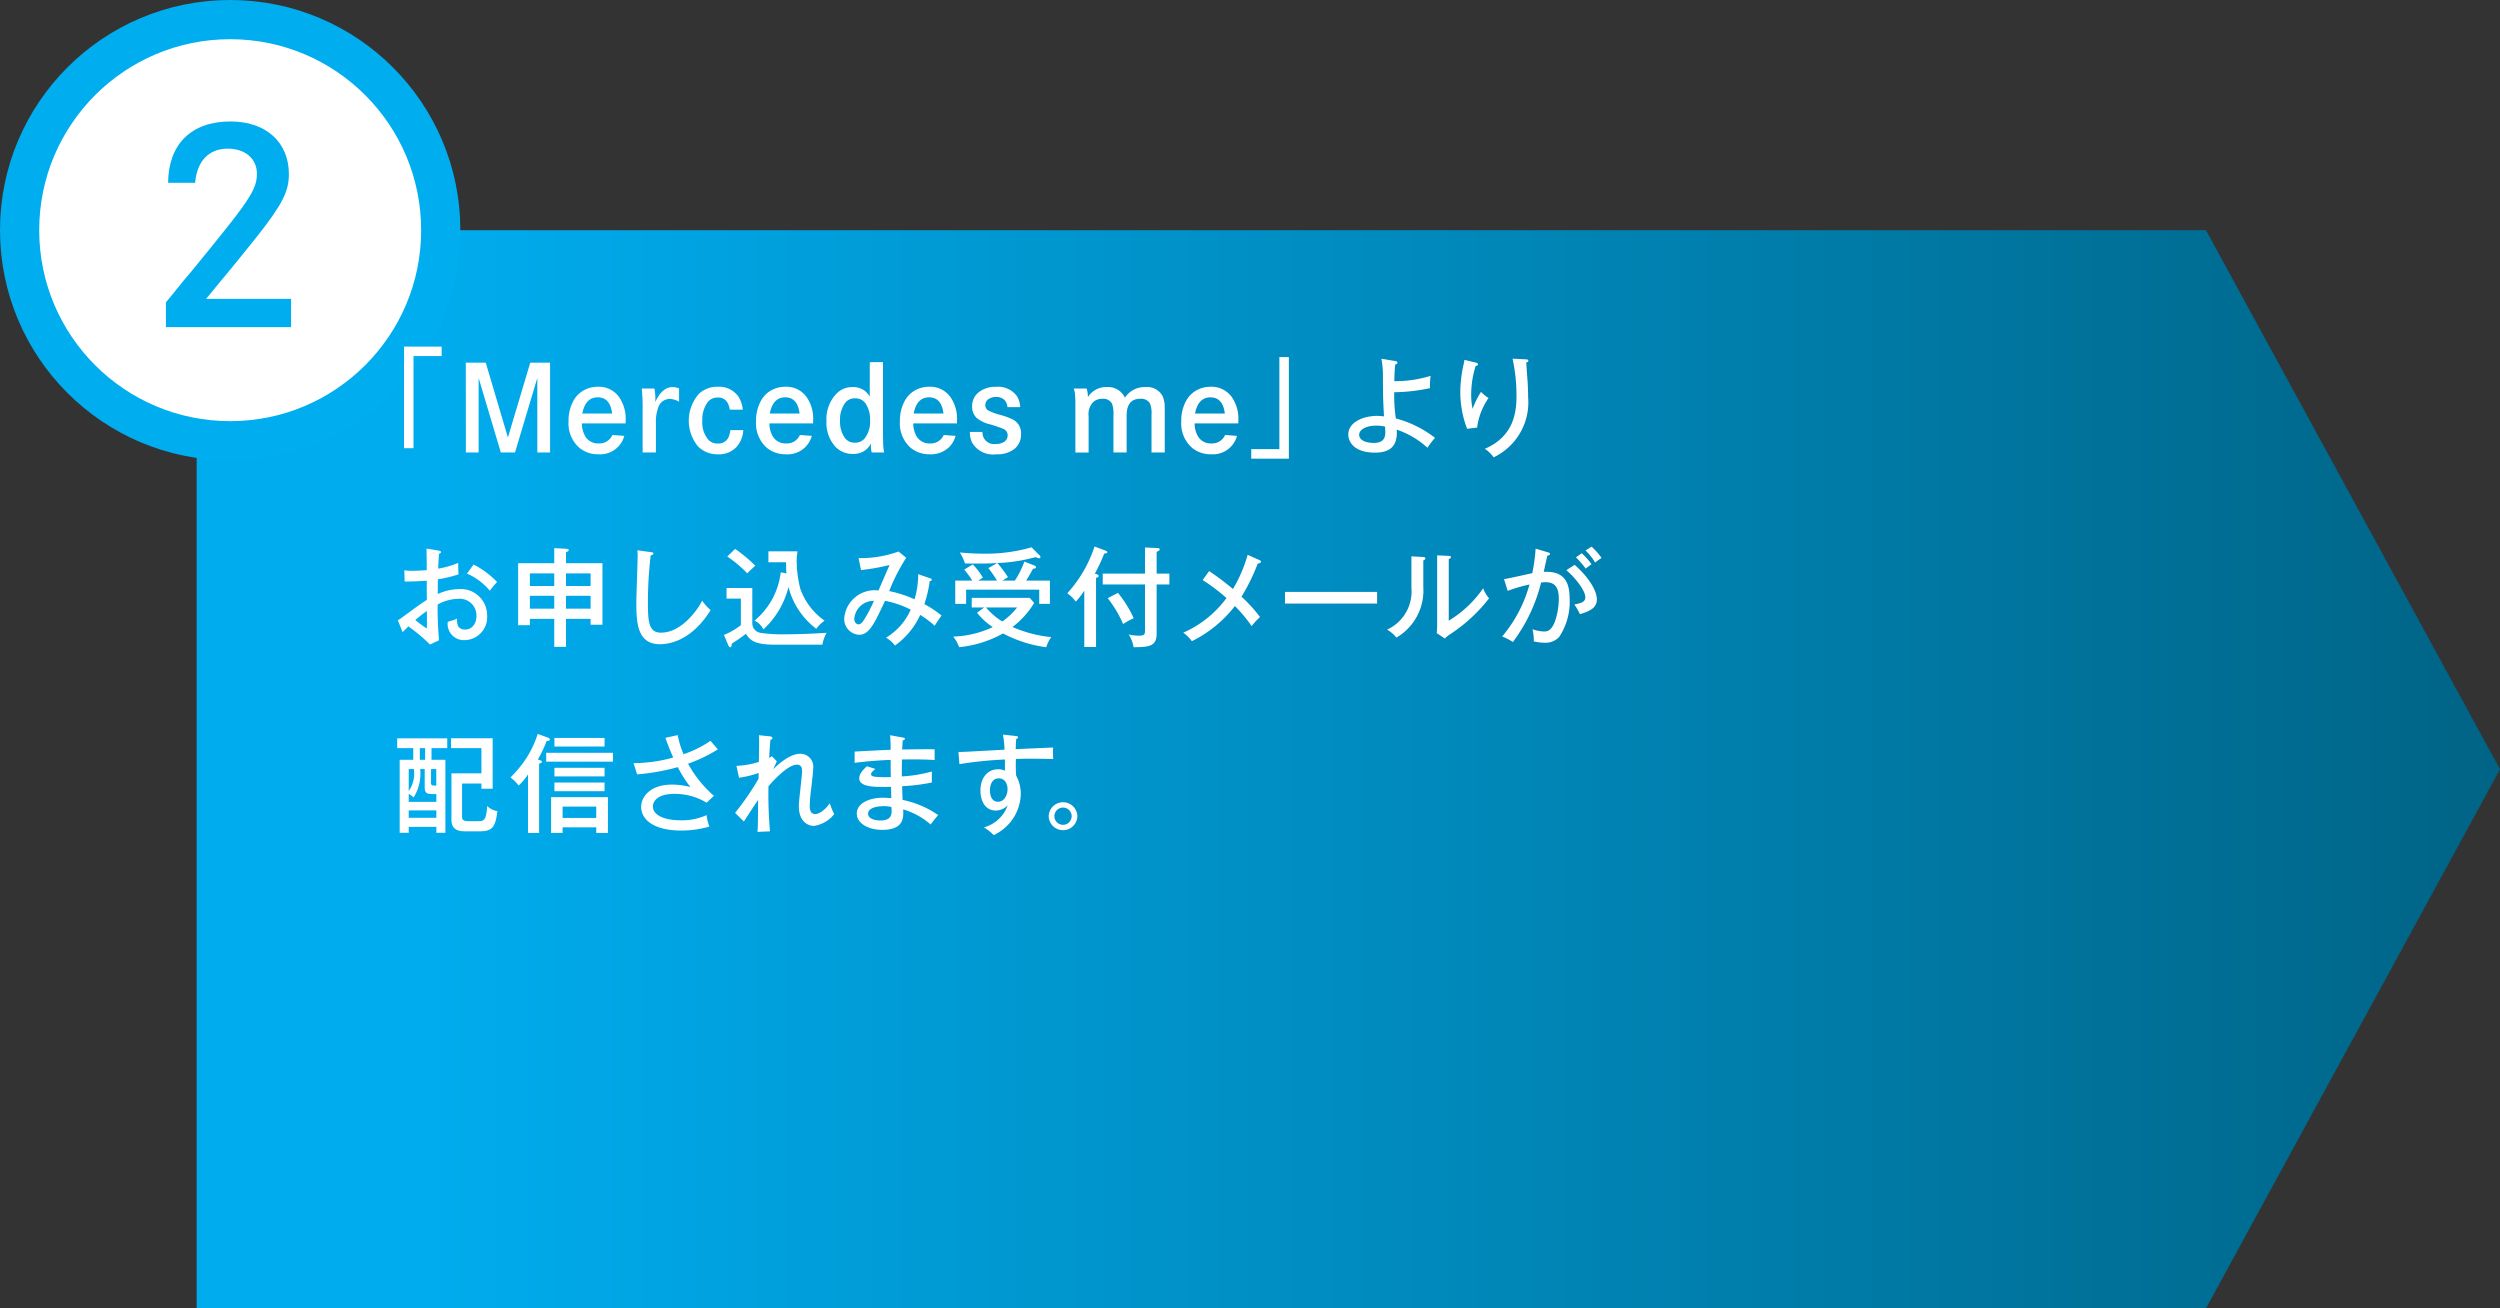 <svg height="133.484" viewBox="0 0 255.063 133.484" width="255.063" xmlns="http://www.w3.org/2000/svg" xmlns:xlink="http://www.w3.org/1999/xlink"><rect x="0" y="0" width="255.063" height="133.484" fill="#333333" stroke="none"/><linearGradient id="a" gradientUnits="userSpaceOnUse" x1="20.063" x2="255.063" y1="78.484" y2="78.484"><stop offset=".1" stop-color="#00acee"/><stop offset="1" stop-color="#006486"/></linearGradient><path d="m225.063 133.484h-205v-110h205l30 55z" fill="url(#a)" fill-rule="evenodd"/><circle cx="23.484" cy="23.484" fill="#fff" r="21.484" stroke="#00adef" stroke-miterlimit="10" stroke-width="4"/><path d="m17.151 18.651c.032-3.956 2.376-6.26 6.367-6.26 3.611 0 5.955 2.114 5.955 5.374 0 1.773-.665 3.072-3.2 6.3-.981 1.234-2.47 3.072-3.389 4.179-.506.6-.855 1.015-1.489 1.806l-.38.443h8.679v2.881h-12.765v-2.531c.254-.316.444-.539.476-.57l1.33-1.647.7-.824c1.2-1.455 2.787-3.419 3.769-4.654 2.407-3.04 3.009-4.116 3.009-5.414 0-1.553-1.2-2.567-2.977-2.567-1.932 0-3.136 1.268-3.326 3.484z" fill="#00adef"/><g fill="#fff"><path d="m45.059 35.364v.967h-2.872v9.4h-.968v-10.367z"/><path d="m47.523 37h2.034l2.263 7.634 2.28-7.634h2.021v9.164h-1.3v-7.606l-2.276 7.606h-1.45l-2.263-7.606v7.606h-1.3z"/><path d="m63.828 43.2h-4.458a2.637 2.637 0 0 0 .363 1.356 1.517 1.517 0 0 0 1.362.685 1.437 1.437 0 0 0 1.384-.86l1.215.088a2.542 2.542 0 0 1 -2.632 1.88 2.964 2.964 0 0 1 -1.934-.645 3.3 3.3 0 0 1 -1.121-2.712 4.184 4.184 0 0 1 .517-2.135 2.677 2.677 0 0 1 1.235-1.135 2.955 2.955 0 0 1 1.249-.262 2.532 2.532 0 0 1 2.162 1.061 3.886 3.886 0 0 1 .665 2.356c0 .07-.002.177-.007.323zm-1.376-1.01q-.195-1.651-1.47-1.652-1.249 0-1.572 1.652z"/><path d="m65.477 39.639h1.289a5.1 5.1 0 0 1 .1 1.014c0 .085 0 .208-.013.369q.7-1.532 1.78-1.532a1.969 1.969 0 0 1 .65.135v1.364a2.005 2.005 0 0 0 -.953-.29 1.242 1.242 0 0 0 -1.175.886 4.254 4.254 0 0 0 -.235 1.6v2.98h-1.356v-4.4a18.792 18.792 0 0 0 -.087-2.126z"/><path d="m75.784 41.794h-1.33a1.922 1.922 0 0 0 -.295-.812 1.066 1.066 0 0 0 -.933-.423 1.252 1.252 0 0 0 -1.061.523 3.029 3.029 0 0 0 -.51 1.84 2.691 2.691 0 0 0 .645 1.978 1.26 1.26 0 0 0 .94.348 1.121 1.121 0 0 0 1.075-.61 2.452 2.452 0 0 0 .2-.752h1.316a2.771 2.771 0 0 1 -.665 1.691 2.439 2.439 0 0 1 -1.927.773 2.76 2.76 0 0 1 -2.007-.786 4.127 4.127 0 0 1 .121-5.431 2.729 2.729 0 0 1 1.9-.672 2.38 2.38 0 0 1 2.047.953 2.875 2.875 0 0 1 .484 1.38z"/><path d="m82.954 43.2h-4.454a2.637 2.637 0 0 0 .363 1.356 1.517 1.517 0 0 0 1.362.685 1.437 1.437 0 0 0 1.384-.86l1.215.088a2.542 2.542 0 0 1 -2.632 1.88 2.964 2.964 0 0 1 -1.934-.645 3.3 3.3 0 0 1 -1.121-2.712 4.184 4.184 0 0 1 .517-2.135 2.677 2.677 0 0 1 1.235-1.135 2.955 2.955 0 0 1 1.249-.262 2.532 2.532 0 0 1 2.162 1.058 3.886 3.886 0 0 1 .665 2.356c-.004.073-.006.18-.011.326zm-1.376-1.01q-.2-1.651-1.47-1.652-1.249 0-1.572 1.652z"/><path d="m90.089 36.947v7.216q.006.954.026 1.35a4.262 4.262 0 0 0 .095.651h-1.276a2.828 2.828 0 0 1 -.08-.637c0-.054 0-.148.013-.283a2.274 2.274 0 0 1 -.53.652 2.026 2.026 0 0 1 -1.309.416 2.388 2.388 0 0 1 -1.78-.718 3.606 3.606 0 0 1 -.927-2.632 3.75 3.75 0 0 1 1.028-2.806 2.223 2.223 0 0 1 1.625-.666 2.023 2.023 0 0 1 1.242.371 2.765 2.765 0 0 1 .523.59v-3.5zm-2.86 3.692a1.211 1.211 0 0 0 -.994.457 2.883 2.883 0 0 0 -.53 1.832 2.854 2.854 0 0 0 .5 1.76 1.193 1.193 0 0 0 1.014.476 1.239 1.239 0 0 0 1.007-.443 2.762 2.762 0 0 0 .544-1.813 2.935 2.935 0 0 0 -.47-1.758 1.253 1.253 0 0 0 -1.071-.511z"/><path d="m97.634 43.2h-4.458a2.647 2.647 0 0 0 .362 1.356 1.52 1.52 0 0 0 1.363.685 1.435 1.435 0 0 0 1.383-.86l1.215.088a2.626 2.626 0 0 1 -.671 1.154 2.661 2.661 0 0 1 -1.961.726 2.963 2.963 0 0 1 -1.933-.645 3.3 3.3 0 0 1 -1.121-2.712 4.184 4.184 0 0 1 .517-2.135 2.673 2.673 0 0 1 1.235-1.135 2.952 2.952 0 0 1 1.249-.262 2.532 2.532 0 0 1 2.162 1.061 3.886 3.886 0 0 1 .664 2.356c0 .07-.002.177-.006.323zm-1.376-1.01q-.195-1.651-1.471-1.652-1.25 0-1.571 1.652z"/><path d="m104.084 41.538h-1.3a1.246 1.246 0 0 0 -.262-.691 1.16 1.16 0 0 0 -.92-.342 1.285 1.285 0 0 0 -.772.228.714.714 0 0 0 -.3.6.605.605 0 0 0 .282.537 6.08 6.08 0 0 0 1.276.47 6.565 6.565 0 0 1 1.282.478 1.558 1.558 0 0 1 .8 1.463 1.869 1.869 0 0 1 -.631 1.484 2.78 2.78 0 0 1 -1.893.584 2.466 2.466 0 0 1 -2.471-1.2 2.391 2.391 0 0 1 -.222-1.081h1.283a1.186 1.186 0 0 0 1.376 1.228 1.5 1.5 0 0 0 .819-.208.775.775 0 0 0 .376-.7.684.684 0 0 0 -.429-.624 11.784 11.784 0 0 0 -1.424-.483 3.213 3.213 0 0 1 -1.343-.671 1.59 1.59 0 0 1 -.43-1.142 1.791 1.791 0 0 1 .692-1.464 2.722 2.722 0 0 1 1.753-.537 2.363 2.363 0 0 1 2.128.953 2.243 2.243 0 0 1 .33 1.118z"/><path d="m109.549 39.639h1.315a2.828 2.828 0 0 1 .128.879 2.188 2.188 0 0 1 1.94-1.028 1.89 1.89 0 0 1 1.84 1.088 2.384 2.384 0 0 1 2.068-1.088 1.8 1.8 0 0 1 1.766.908 2.627 2.627 0 0 1 .221.966c0 .089.007.392.007.907v3.893h-1.35v-3.874a2.608 2.608 0 0 0 -.167-1.147 1.057 1.057 0 0 0 -.987-.457q-1.385 0-1.384 1.712v3.766h-1.346v-3.732a3.377 3.377 0 0 0 -.134-1.223 1.013 1.013 0 0 0 -1-.523 1.4 1.4 0 0 0 -.9.3 1.783 1.783 0 0 0 -.5 1.476v3.706h-1.35v-4.763a11.821 11.821 0 0 0 -.04-1.209 2.591 2.591 0 0 0 -.127-.557z"/><path d="m126.34 43.2h-4.458a2.647 2.647 0 0 0 .362 1.356 1.519 1.519 0 0 0 1.363.685 1.435 1.435 0 0 0 1.383-.86l1.215.088a2.542 2.542 0 0 1 -2.632 1.88 2.966 2.966 0 0 1 -1.934-.645 3.3 3.3 0 0 1 -1.121-2.712 4.194 4.194 0 0 1 .517-2.135 2.675 2.675 0 0 1 1.236-1.135 2.95 2.95 0 0 1 1.248-.262 2.531 2.531 0 0 1 2.162 1.061 3.879 3.879 0 0 1 .665 2.356c0 .07-.002.177-.006.323zm-1.377-1.007q-.195-1.651-1.47-1.652-1.249 0-1.571 1.652z"/><path d="m127.657 46.793v-.969h2.872v-9.394h.968v10.363z"/><path d="m142.355 36.836c.121.023.22.056.22.165s-.1.155-.232.2c-.076.8-.087 1.563-.087 1.684a11.9 11.9 0 0 0 3.7-.539 7.8 7.8 0 0 0 -.056 1.254 18.37 18.37 0 0 1 -3.652.418 15.877 15.877 0 0 0 .165 2.674 11.118 11.118 0 0 1 3.993 1.979 9.3 9.3 0 0 0 -.77 1.013 8.774 8.774 0 0 0 -3.135-1.849c.143 1.937-.99 2.344-2.223 2.344-2.046 0-2.717-1.034-2.717-1.849 0-1.232 1.485-1.9 2.949-1.9a5.645 5.645 0 0 1 .692.056c-.087-1.673-.1-1.8-.109-4.149a9.306 9.306 0 0 0 -.155-1.738zm-1.959 6.59c-1.056 0-1.727.43-1.727.925 0 .472.495.836 1.5.836.65 0 1.167-.22 1.167-1.068 0-.165-.012-.3-.023-.593a4.026 4.026 0 0 0 -.913-.1z"/><path d="m150.505 36.98c.165.044.286.065.286.186s-.121.144-.242.188a9.666 9.666 0 0 0 -.451 2.893 6.918 6.918 0 0 0 .143 1.463 9.046 9.046 0 0 1 .858-1.727 4.214 4.214 0 0 0 .77.627 6.775 6.775 0 0 0 -1.166 3.014l-1.023.121a10.542 10.542 0 0 1 -.693-3.773 13.341 13.341 0 0 1 .341-2.816 2.465 2.465 0 0 0 .077-.441zm5.149-.32c.143.011.275.011.275.144s-.132.153-.209.176c.011.33.121 1.8.142 2.1.022.407.045.891.045 1.441a6.216 6.216 0 0 1 -3.521 6.139 3.221 3.221 0 0 0 -.9-.869c3.047-1.3 3.234-3.873 3.234-5.435a17.542 17.542 0 0 0 -.4-3.763z"/><path d="m44.761 56.176c.121.022.22.033.22.154s-.11.143-.187.155c-.022.253-.055.681-.088 1.529a9.088 9.088 0 0 0 2.046-.583c0 .627.011.978.033 1.166a12.871 12.871 0 0 1 -2.112.506l-.011 1.5a5.343 5.343 0 0 1 2.09-.495 2.685 2.685 0 0 1 2.948 2.702 2.336 2.336 0 0 1 -2.343 2.5 1.646 1.646 0 0 1 -1.672-1.87 8.738 8.738 0 0 0 .946-.32c-.011.364-.044 1.112.825 1.112.7 0 1.156-.606 1.156-1.408a1.705 1.705 0 0 0 -1.871-1.728 4.45 4.45 0 0 0 -2.09.583 36.015 36.015 0 0 0 .143 3.642l-.924.44a16.59 16.59 0 0 0 -2.2-1.849c-.2.187-.352.341-.595.583l-.484-1.21c.22-.131.363-.242.594-.407 1.661-1.22 1.848-1.353 2.365-1.672-.01-.881-.01-.99-.01-1.959-.748.056-1.508.078-2.256.088l-.033-1.154a5.12 5.12 0 0 0 .825.055c.529 0 1.167-.044 1.464-.067 0-.736-.011-1.473-.022-2.2zm-2.387 7.085a12 12 0 0 0 1.144.848c.054 0 .044-.176.032-1.772a14.351 14.351 0 0 0 -1.176.924zm5.94-5.665a8.8 8.8 0 0 1 2.4 1.782 8.246 8.246 0 0 0 -.737.891 6.36 6.36 0 0 0 -2.333-1.749z"/><path d="m57.748 66h-1.2v-2.86h-2.486v.649h-1.2v-6.326h3.686v-1.54l1.2.066c.187.011.275.022.275.132 0 .088-.044.111-.275.231v1.111h3.718v6.272h-1.21v-.595h-2.508zm-1.2-7.5h-2.486v1.287h2.487zm0 2.289h-2.486v1.311h2.487zm1.2-1h2.508v-1.289h-2.508zm0 2.311h2.508v-1.314h-2.508z"/><path d="m66.4 56.33c.165.022.264.034.264.143s-.165.165-.275.187a40.692 40.692 0 0 0 -.286 4.863c0 2.047.143 3.025 1.331 3.025 2.2 0 3.873-2.552 4.2-3.267a5.048 5.048 0 0 0 .869.968c-1.8 2.882-3.916 3.477-5.171 3.477-2.31 0-2.409-2.19-2.409-4.214 0-.748.132-4.06.132-4.741a4.447 4.447 0 0 0 -.033-.628z"/><path d="m76.754 59.993v3.587a.987.987 0 0 0 .8.98 15.306 15.306 0 0 0 2.7.153c.968 0 2.684-.055 4.081-.153a3.859 3.859 0 0 0 -.429 1.21h-4.94c-1.849 0-2.454-.4-2.861-1.112a16.114 16.114 0 0 1 -1.452 1.012c-.011.21-.022.363-.154.363-.1 0-.154-.109-.2-.209l-.44-1.044a7.236 7.236 0 0 0 1.727-1v-2.708h-1.461v-1.079zm-1.749-3.993a15.588 15.588 0 0 1 2.057 1.716c-.275.254-.715.649-.825.781a12.088 12.088 0 0 0 -2.037-1.716zm5.226 2.509c-.011-.154-.033-.595-.033-1.145h-1.8v-1.111h2.971a5.584 5.584 0 0 0 -.088 1.045 11.856 11.856 0 0 0 .374 2.784 6.709 6.709 0 0 0 2.475 3.245 3.35 3.35 0 0 0 -.847.826 7.714 7.714 0 0 1 -2.838-4.269 8.717 8.717 0 0 1 -2.563 4.334 1.944 1.944 0 0 0 -.9-.9 7.525 7.525 0 0 0 2.674-4.929z"/><path d="m94.937 59.015c.066.021.121.044.121.121 0 .143-.143.143-.2.143a12.738 12.738 0 0 1 -.55 2.354 10.978 10.978 0 0 1 1.751 1.167c-.4.572-.44.639-.7 1.045a9.663 9.663 0 0 0 -1.474-1.11 7.768 7.768 0 0 1 -2.575 3.124 3.023 3.023 0 0 0 -.913-.8 6.282 6.282 0 0 0 2.519-2.86 10 10 0 0 0 -2.618-.9c-1.067 2.278-1.617 3.465-2.629 3.465a1.611 1.611 0 0 1 -1.54-1.639 3.116 3.116 0 0 1 3.5-2.882c.374-.87 1.023-2.355 1.133-2.6a21.161 21.161 0 0 1 -2.915.516l-.253-1.22a11.291 11.291 0 0 0 4.081-.672l.781.639a19.513 19.513 0 0 0 -1.738 3.4 11.985 11.985 0 0 1 2.586.836 8.693 8.693 0 0 0 .374-2.564zm-7.778 4.125c0 .44.3.561.429.561.2 0 .385-.165.616-.549a13.883 13.883 0 0 0 .957-1.849 1.979 1.979 0 0 0 -2.002 1.837z"/><path d="m100.418 61.974h-1.276v-.974h5.919l.451.517a8.8 8.8 0 0 1 -2.212 2.453 12.982 12.982 0 0 0 3.95 1.03 3.628 3.628 0 0 0 -.506 1.034 13.011 13.011 0 0 1 -4.411-1.408 11.332 11.332 0 0 1 -4.478 1.4 3.826 3.826 0 0 0 -.605-1.078 10.236 10.236 0 0 0 4.037-.968 6.866 6.866 0 0 1 -1.606-1.464zm3.125-2.739a9.109 9.109 0 0 0 .968-1.937l1.045.407c.055.023.143.1.143.165 0 .121-.132.144-.308.155-.264.528-.638 1.111-.693 1.21h2.42v2.376h-1.089v-1.453h-7.459v1.453h-1.111v-2.376h1.741a10.016 10.016 0 0 0 -.825-1.122l.869-.529a6.593 6.593 0 0 1 1.034 1.354c-.154.088-.341.219-.473.3h1.914a11.608 11.608 0 0 0 -.88-1.277l.9-.516c-1.078.065-1.936.054-3.289.044a4.523 4.523 0 0 0 -.528-1.122c.715.065 1.518.121 2.453.121a16.781 16.781 0 0 0 4.874-.65l.814.825a.226.226 0 0 1 .088.165.13.13 0 0 1 -.143.132 1.673 1.673 0 0 1 -.352-.121 17.107 17.107 0 0 1 -3.895.606 14.162 14.162 0 0 1 1.079 1.441 6.142 6.142 0 0 0 -.55.352zm-2.949 2.739a6.989 6.989 0 0 0 1.662 1.431 6.793 6.793 0 0 0 1.518-1.431z"/><path d="m111.825 66.012h-1.2v-5.743a7.726 7.726 0 0 1 -.869 1.111 3.559 3.559 0 0 0 -.869-.848 13.181 13.181 0 0 0 2.784-4.774l1.088.407c.111.044.209.088.209.165 0 .132-.2.143-.307.143a18.4 18.4 0 0 1 -.958 2.058c.254.066.386.11.386.231s-.1.165-.265.186zm7.481-7.492v1.111h-1.3v5.027c0 1.342-.869 1.354-2.354 1.375a3.185 3.185 0 0 0 -.506-1.3 4.969 4.969 0 0 0 1.012.121c.605 0 .66-.121.66-.539v-4.684h-4.312v-1.111h4.312v-2.662l1.232.054c.187.011.265.044.265.143 0 .133-.21.209-.309.231v2.234zm-5.247 1.969a11.621 11.621 0 0 1 1.606 2.585 7.393 7.393 0 0 0 -1.078.594 11.9 11.9 0 0 0 -1.573-2.64z"/><path d="m128.5 57.145c.088.032.154.1.154.165 0 .088-.122.165-.331.186a19.646 19.646 0 0 1 -1.661 3.378 14.892 14.892 0 0 1 1.892 2.079 7.21 7.21 0 0 0 -.857.924 14.444 14.444 0 0 0 -1.706-2.046 12.6 12.6 0 0 1 -4.389 3.586 3.892 3.892 0 0 0 -.881-.869 10.921 10.921 0 0 0 4.412-3.531 18.759 18.759 0 0 0 -2.433-1.837l.66-.913a26.673 26.673 0 0 1 2.431 1.826 14.289 14.289 0 0 0 1.5-3.487z"/><path d="m140.5 60.39v1.188h-9.4v-1.188z"/><path d="m145.169 56.825c.11.011.253.011.253.143 0 .11-.122.177-.209.209v2.707a5.556 5.556 0 0 1 -2.751 5.171 3.1 3.1 0 0 0 -.946-.815 4.275 4.275 0 0 0 2.484-4.257v-3.224zm2.64-.11c.121.012.22.012.22.132 0 .1-.11.143-.22.2v6.282a11.506 11.506 0 0 0 3.51-3.311 3.186 3.186 0 0 0 .605 1.023 16.262 16.262 0 0 1 -3.9 3.619 3.5 3.5 0 0 0 -.616.485l-.825-.551c.022-.22.044-.55.044-.857v-7.077z"/><path d="m157.927 56.352c.121.033.209.066.209.154s-.066.165-.275.188c-.066.318-.1.451-.363 1.65 1.287-.056 2.64.253 2.64 2.64a6.466 6.466 0 0 1 -1.067 4.005 1.9 1.9 0 0 1 -1.551.583 4.618 4.618 0 0 1 -1.034-.132 5.155 5.155 0 0 0 -.132-1.243 3.628 3.628 0 0 0 1.176.23c.331 0 .716-.055 1.1-.979a7.218 7.218 0 0 0 .407-2.332c0-.958-.231-1.716-1.331-1.716a3.343 3.343 0 0 0 -.473.033 16.872 16.872 0 0 1 -2.883 6.072 5.987 5.987 0 0 0 -1.089-.571 13.9 13.9 0 0 0 2.784-5.3 16.069 16.069 0 0 0 -2.223.649l-.374-1.2c.462-.054 2.464-.527 2.883-.6a18.071 18.071 0 0 0 .341-2.509zm2.728 1.276c1.386 1.222 2.267 2.6 2.267 3.532s-.892 1.244-1.728 1.5a7.082 7.082 0 0 0 -.572-.99c.572-.11 1.122-.209 1.122-.726 0-.66-.924-1.9-1.936-2.773zm.726-1.187a8.068 8.068 0 0 1 1 1.122 6.373 6.373 0 0 0 -.595.451 10.255 10.255 0 0 0 -1-1.155zm1-.672a7.683 7.683 0 0 1 1.022 1.155 5.524 5.524 0 0 0 -.66.474 5.52 5.52 0 0 0 -.979-1.233z"/><path d="m44.024 77.52h1.419v7.448h-.924v-.605h-2.819v.605h-.923v-7.448h1.385v-1.189h-1.637v-1h5.105v1h-1.606zm.495 4.29v-.792h-.2c-.781 0-.99-.033-.99-.8v-1.752h-.463a4.536 4.536 0 0 1 -.666 2.894 1.919 1.919 0 0 0 -.5-.36v.814zm-2.819-1.1a3.155 3.155 0 0 0 .529-2.244h-.529zm2.817 2.729v-.76h-2.817v.76zm-1.144-7.108h-.539v1.189h.539zm.6 3.455c0 .363.055.363.539.363v-1.683h-.532zm3.168.154v3.246c0 .385 0 .594.682.594h.913c.573 0 .881 0 .969-1.551a1.873 1.873 0 0 0 1.045.527c-.2 1.485-.429 2.058-1.749 2.058h-1.611c-1.32 0-1.331-.848-1.331-1.266v-4.648h3.058v-2.569h-3.1v-1.011h4.246v5.148h-1.146v-.528z"/><path d="m55.036 77.541c.121.044.253.077.253.177s-.132.143-.286.2v7.064h-1.133v-5.966a6.592 6.592 0 0 1 -.957 1.133 3.684 3.684 0 0 0 -.837-.826 11.734 11.734 0 0 0 1.706-2.1 10.372 10.372 0 0 0 1.078-2.344l1.067.385c.055.022.165.066.165.177 0 .142-.121.142-.319.153a12.176 12.176 0 0 1 -.9 1.893zm7.5.165h-6.81v-.9h6.81zm-5.138 6.7v.573h-1.174v-3.653h5.8v3.653h-1.19v-.573zm4.28-8.24h-5.113v-.88h5.116zm0 3.048h-5.113v-.881h5.116zm0 1.507h-5.113v-.88h5.116zm-.847 2.728v-1.155h-3.431v1.155z"/><path d="m69.146 75a8.966 8.966 0 0 0 .594 1.948 11.1 11.1 0 0 0 2.75-1.365c.4.473.44.518.748.869a14.751 14.751 0 0 1 -3.038 1.463 11.781 11.781 0 0 0 2.64 3.28l-.748.7a6.289 6.289 0 0 0 -3.267-.9c-1.826 0-2.212.814-2.212 1.287 0 .88 1.156 1.409 2.817 1.409a6.136 6.136 0 0 0 2.662-.529 4.168 4.168 0 0 0 .287 1.166 10.225 10.225 0 0 1 -2.894.408c-2.816 0-4.071-1.145-4.071-2.41 0-.979.859-2.277 3.158-2.277a7.242 7.242 0 0 1 1.87.253 12.023 12.023 0 0 1 -1.287-2.035 22.069 22.069 0 0 1 -4.155.738l-.363-1.144a15.408 15.408 0 0 0 4.049-.573c-.418-.957-.616-1.5-.8-2.012z"/><path d="m79.258 77.674c-.033.065-.286.615-.374.814 1.375-1.365 2.3-1.584 2.75-1.584a1.322 1.322 0 0 1 1.332 1.506c0 .3-.177 1.838-.231 2.246a15.229 15.229 0 0 0 -.122 1.6c0 .165 0 .8.561.8.253 0 .848-.209 1.486-1.1a7.107 7.107 0 0 0 .451 1.1 3.24 3.24 0 0 1 -2.068 1.21c-.386 0-1.541-.232-1.541-2.036 0-.561.33-3.058.33-3.564 0-.187 0-.649-.528-.649-.99 0-2.607 1.859-2.9 2.2a42.055 42.055 0 0 0 .154 4.6l-1.276.056c.043-.463.043-.749.065-3.257-.4.573-.637.947-1.452 2.2l-.895-.883a29.573 29.573 0 0 0 2.388-3.466c0-.176.011-.506.011-.605a9.963 9.963 0 0 1 -2 .484l-.263-1.21a8.736 8.736 0 0 0 2.288-.4c.033-2.112.033-2.342.011-2.728l1.122.121c.121.011.242.056.242.176s-.121.165-.2.177c-.022.307-.077.869-.121 1.837a1.3 1.3 0 0 0 .275-.166z"/><path d="m92.143 75.253c.1.023.177.023.177.121 0 .121-.154.155-.221.176-.032.462-.044.7-.054.913.527 0 2.838-.044 3.311-.011v1.089c-.572-.032-1.375-.088-3.333-.054 0 .054-.022 1.2-.012 1.727a14.277 14.277 0 0 0 3.059-.5v1.122a19.278 19.278 0 0 1 -3.025.374c0 .22.032 1.2.044 1.4a9.792 9.792 0 0 1 3.63 1.55c-.363.418-.429.506-.77.957a7.471 7.471 0 0 0 -2.806-1.54c.045.759.133 2.09-2.123 2.09-1.584 0-2.607-.769-2.607-1.639 0-1.166 1.441-1.639 2.64-1.639.231 0 .594.022.88.044 0-.143-.022-.946-.022-1.155-1.551.033-3.245.066-3.245-.869 0-.385.231-.726.781-1.232l.858.274c-.385.342-.429.386-.429.529 0 .242.275.264.649.286a11.226 11.226 0 0 0 1.364.011c-.011-.275-.022-1.5-.022-1.749-1.782.066-2.992.219-3.674.3v-1.144c.572-.044 3.146-.165 3.674-.188a14.69 14.69 0 0 0 -.055-1.485zm-2.013 7c-.748 0-1.562.2-1.562.759 0 .649 1.023.7 1.265.7 1.133 0 1.133-.671 1.133-1.022 0-.133-.011-.232-.021-.353a3.018 3.018 0 0 0 -.815-.087z"/><path d="m103.606 75.088c.264.033.264.077.264.132 0 .077-.077.121-.187.177-.033.307-.033.384-.055 1.034.605-.023 3.267-.144 3.817-.165a10.765 10.765 0 0 0 .011 1.177c-.363-.011-1.309-.034-2.288-.034-.253 0-.858 0-1.518.023a15.078 15.078 0 0 0 .022 1.7 3.811 3.811 0 0 1 .473 1.87 4.737 4.737 0 0 1 -.991 2.794 5.04 5.04 0 0 1 -1.76 1.408 5.461 5.461 0 0 0 -1.012-.792 3.575 3.575 0 0 0 2.432-2.255 1.7 1.7 0 0 1 -1.222.539c-1.034 0-1.562-.913-1.562-2.045 0-1.343.781-2.168 1.793-2.168a1.5 1.5 0 0 1 .705.154v-1.15a40.757 40.757 0 0 0 -4.643.472l-.1-1.243c.429.012.858-.021 4.708-.23a12.592 12.592 0 0 0 -.165-1.54zm-2.606 5.545c0 .154 0 1.166.825 1.166.572 0 .969-.583.969-1.309 0-.341-.155-1.078-.9-1.078-.632 0-.894.605-.894 1.221z"/><path d="m109.92 83.274a1.464 1.464 0 0 1 -2.927 0 1.464 1.464 0 0 1 2.927 0zm-2.344 0a.88.88 0 1 0 .88-.881.876.876 0 0 0 -.88.881z"/></g></svg>